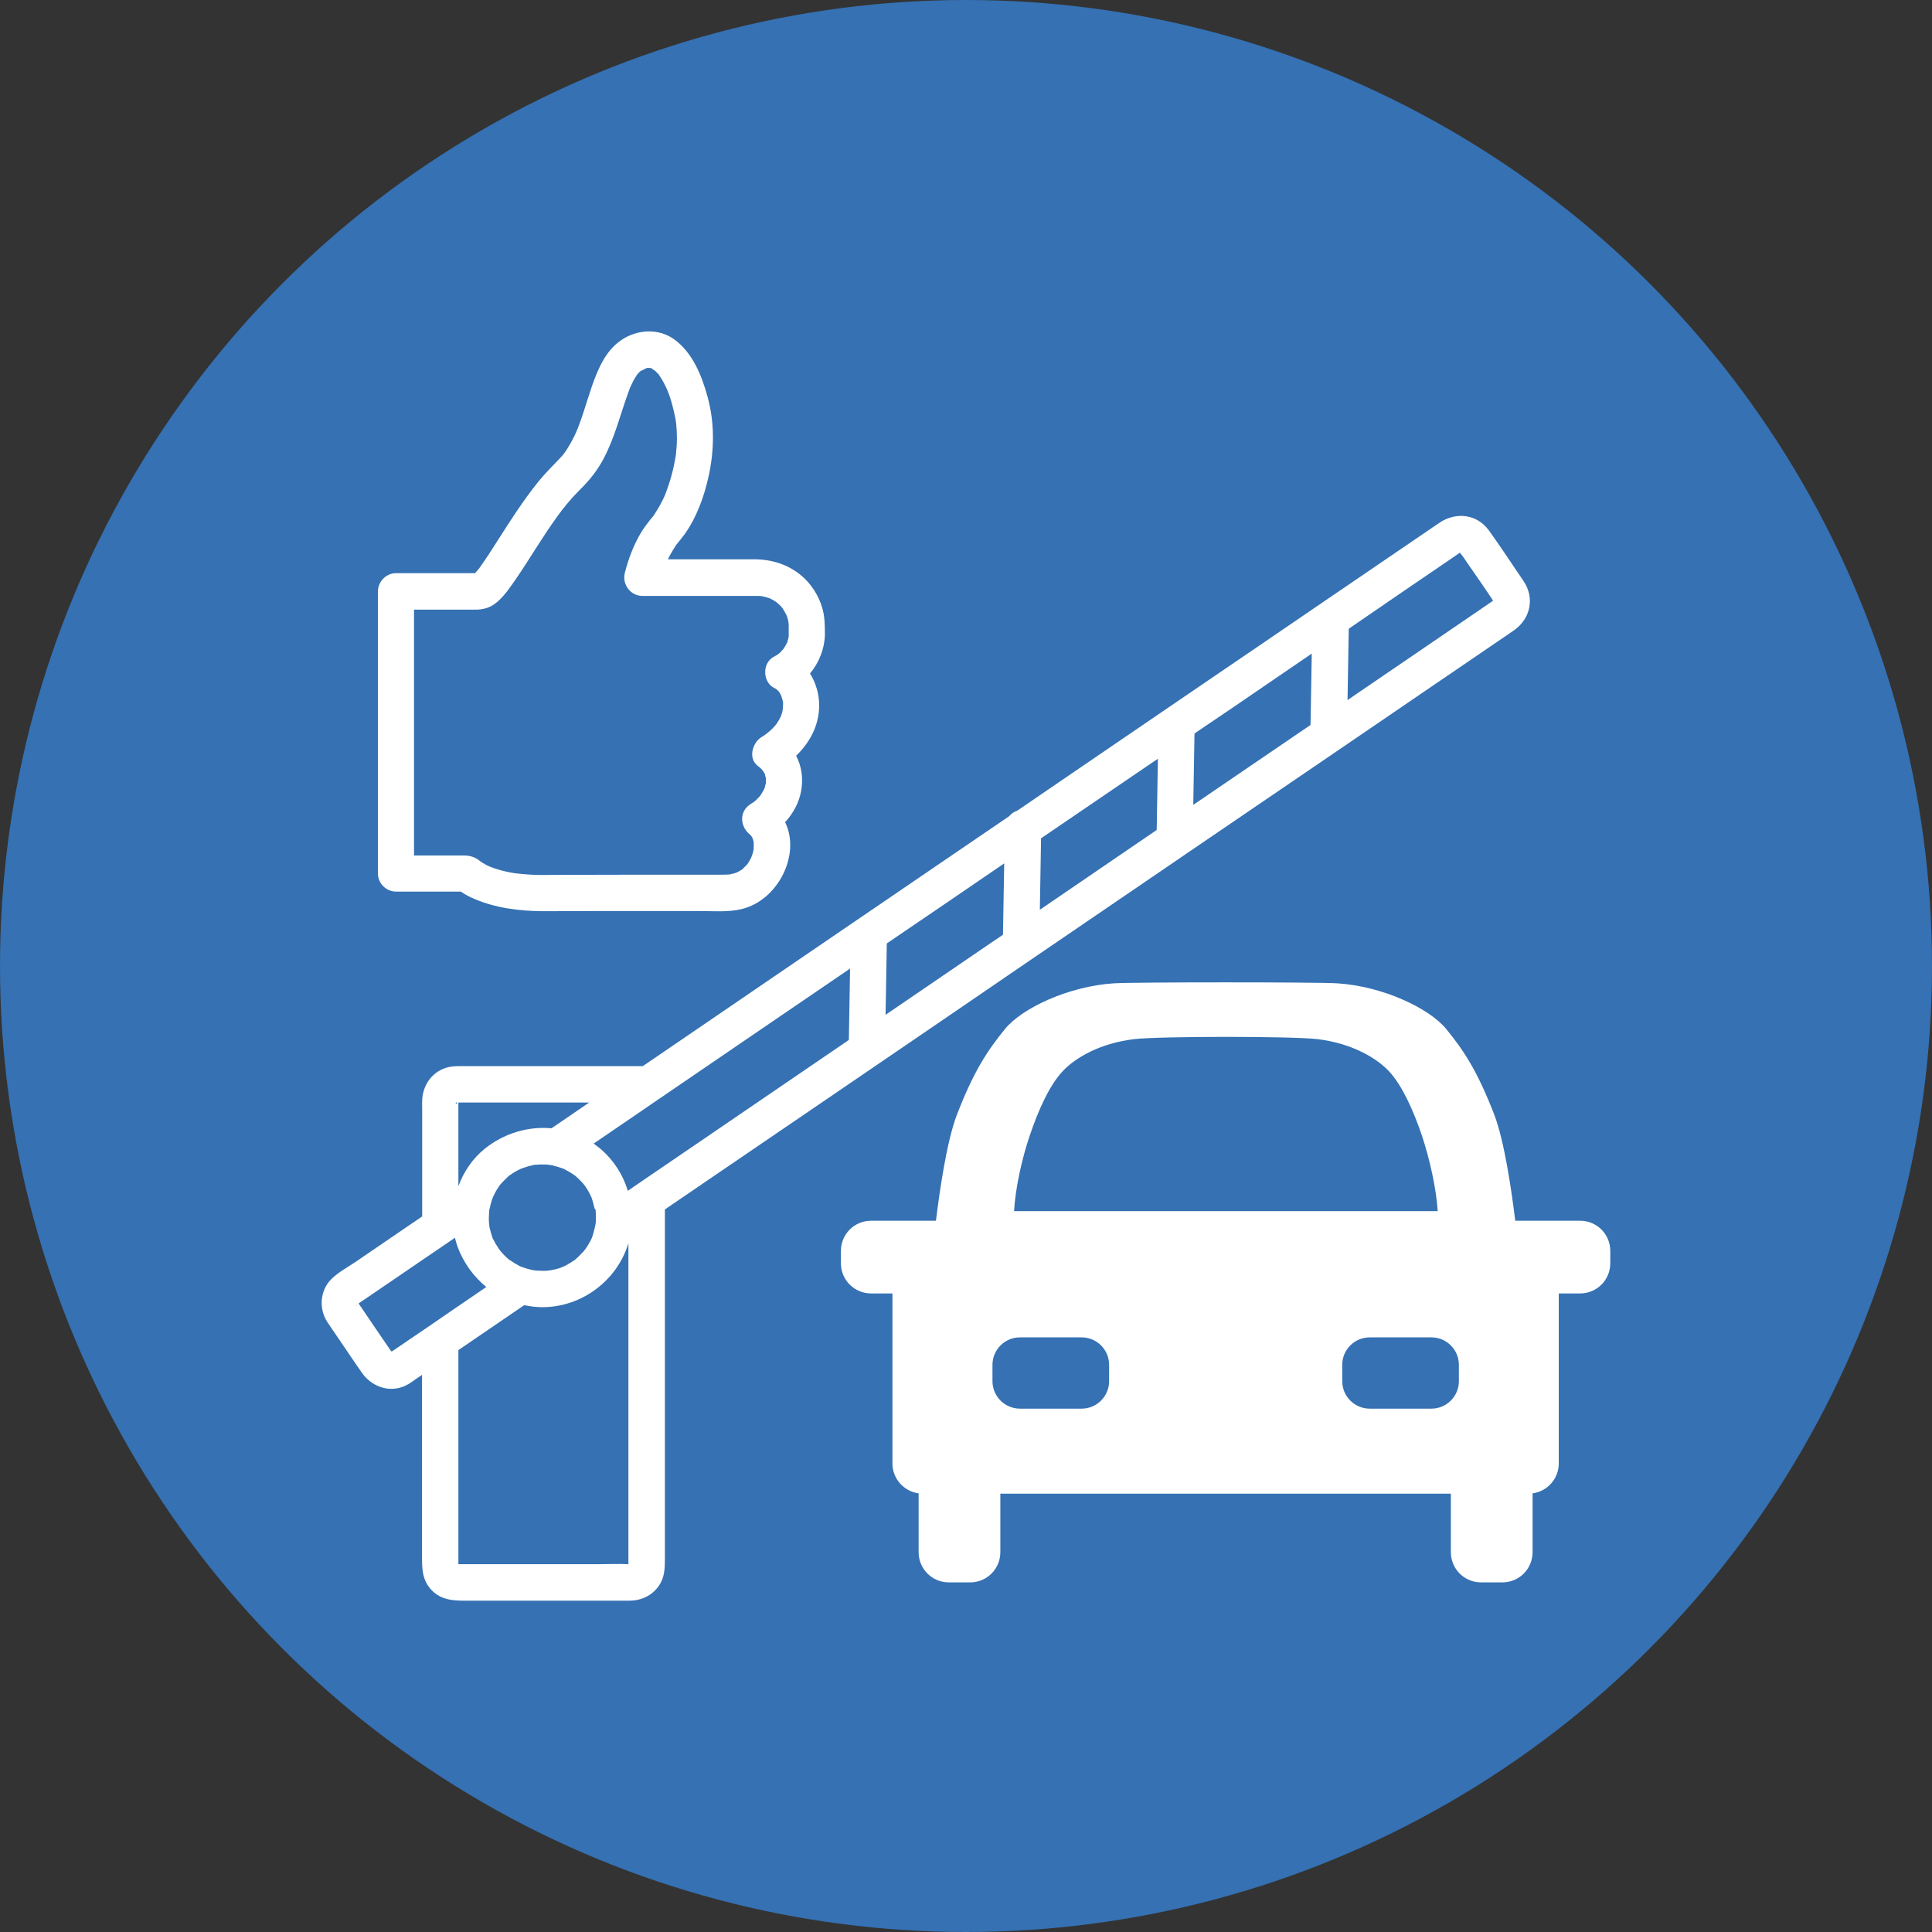 <?xml version="1.0" encoding="UTF-8"?>
<!-- Generator: Adobe Illustrator 27.3.1, SVG Export Plug-In . SVG Version: 6.00 Build 0)  -->
<svg xmlns="http://www.w3.org/2000/svg" xmlns:xlink="http://www.w3.org/1999/xlink" version="1.1" id="Layer_1" x="0px" y="0px" viewBox="0 0 135 135" style="enable-background:new 0 0 135 135;" xml:space="preserve">
<rect x="0" y="0" width="135" height="135" fill="#333333" stroke="none"/>
<style type="text/css">
	.st0{fill:#3571B3;}
	.st1{fill:#FFFFFF;}
</style>
<g>
	<g>
		<circle class="st0" cx="67.5" cy="67.5" r="67.5"></circle>
	</g>
	<g>
		<polygon class="st1" points="44.06,109.3 44.06,109.3 44.07,109.3 44.07,109.3   "></polygon>
		<path class="st1" d="M75.82,64.48c2.31-1.57,4.61-3.15,6.92-4.72c0.03-0.02,0.07-0.04,0.1-0.07c0.79-0.54,1.59-1.08,2.38-1.62    c2.81-1.92,5.63-3.84,8.44-5.75c2.27-1.55,4.53-3.09,6.8-4.64c1.42-0.97,2.85-1.94,4.27-2.91c0.32-0.22,0.64-0.43,0.95-0.65    c0.04-0.03,0.09-0.06,0.13-0.09c1.15-0.82,1.44-2.27,0.64-3.44c-0.8-1.17-1.57-2.36-2.4-3.51c-0.84-1.17-2.32-1.33-3.47-0.55    c-0.98,0.67-1.97,1.34-2.95,2.01c-1.94,1.32-3.87,2.64-5.81,3.96c-2.61,1.78-5.21,3.56-7.82,5.33c-3.02,2.06-6.04,4.12-9.06,6.18    c-1.28,0.88-2.57,1.75-3.85,2.63c-0.23,0.08-0.42,0.21-0.57,0.39c-1.7,1.16-3.39,2.31-5.09,3.47c-3.06,2.09-6.12,4.17-9.18,6.26    c-2.69,1.84-5.38,3.67-8.07,5.51c-1.09,0.74-2.18,1.49-3.27,2.23c-3.28,0-6.57,0-9.85,0c-0.8,0-1.59,0-2.39,0    c-0.52,0-1.07-0.04-1.56,0.13c-0.98,0.34-1.57,1.24-1.61,2.26c-0.01,0.17,0,0.34,0,0.51c0,0.9,0,1.79,0,2.69c0,1.64,0,3.28,0,4.91    c-0.54,0.37-1.08,0.74-1.63,1.11c-1.01,0.69-2.02,1.38-3.03,2.07c-0.55,0.37-1.22,0.73-1.69,1.2c-0.79,0.79-0.88,2.05-0.29,2.98    c0.24,0.37,0.5,0.73,0.74,1.09c0.57,0.83,1.12,1.67,1.7,2.49c0.75,1.06,2.14,1.46,3.28,0.75c0.15-0.09,0.29-0.2,0.44-0.3    c0.16-0.11,0.31-0.21,0.47-0.32c0,3.28,0,6.56,0,9.84c0,0.92,0,1.84,0,2.76c0,0.87-0.02,1.69,0.63,2.4    c0.74,0.81,1.7,0.78,2.67,0.78c1.08,0,2.15,0,3.23,0c2.39,0,4.77,0,7.16,0c0.27,0,0.54,0,0.81,0c0.83-0.01,1.56-0.35,2.04-1.03    c0.41-0.58,0.43-1.22,0.43-1.89c0-4.25,0-8.5,0-12.75c0-3.89,0-7.78,0-11.67c1.3-0.89,2.6-1.77,3.9-2.66    c2.42-1.65,4.83-3.29,7.25-4.94c2.92-1.99,5.84-3.98,8.75-5.97C69.51,68.78,72.67,66.63,75.82,64.48z M104.39,42.03    c0.02,0.02,0.03,0.04,0.04,0.05C104.41,42.06,104.39,42.04,104.39,42.03C104.39,42.03,104.39,42.03,104.39,42.03z M104.39,42.06    c0.02,0.02,0.03,0.04,0.04,0.05C104.42,42.12,104.4,42.1,104.39,42.06z M104.5,41.85c-0.02,0.01-0.04,0.02-0.06,0.04    C104.43,41.85,104.59,41.82,104.5,41.85z M104.4,41.91C104.4,41.91,104.4,41.91,104.4,41.91C104.4,41.85,104.41,41.87,104.4,41.91    z M100.61,39.58c0.39-0.27,0.78-0.53,1.17-0.8c0.08-0.05,0.15-0.11,0.23-0.16c0.09,0.12,0.2,0.24,0.25,0.32    c0.24,0.35,0.48,0.71,0.73,1.06c0.44,0.64,0.88,1.27,1.31,1.92c0.01,0.02,0.02,0.03,0.03,0.05c-0.02,0.01-0.03,0.03-0.05,0.04    c-1,0.68-2,1.37-3,2.05c-1.93,1.32-3.86,2.63-5.79,3.95c-0.44,0.3-0.89,0.6-1.33,0.91c0.03-1.55,0.05-3.1,0.08-4.65    c0-0.11,0-0.23,0.01-0.34c0.59-0.4,1.19-0.81,1.78-1.22C97.55,41.66,99.08,40.62,100.61,39.58z M89.07,47.44    c0.86-0.59,1.73-1.18,2.59-1.77c-0.03,1.55-0.05,3.1-0.08,4.65c0,0.11,0,0.23-0.01,0.34c-1.3,0.88-2.59,1.77-3.89,2.65    c-1.43,0.98-2.86,1.95-4.3,2.93c0.03-1.54,0.05-3.08,0.08-4.63c0-0.12,0-0.24,0.01-0.36C85.34,49.99,87.21,48.72,89.07,47.44z     M80.58,53.24c0.11-0.07,0.22-0.15,0.33-0.22c-0.03,1.55-0.05,3.11-0.08,4.66c0,0.11,0,0.22-0.01,0.32    c-0.71,0.49-1.43,0.97-2.14,1.46c-2.01,1.37-4.01,2.74-6.02,4.11c0.03-1.57,0.05-3.15,0.08-4.72c0-0.09,0-0.18,0-0.27    C75.35,56.8,77.97,55.02,80.58,53.24z M70.17,60.33c-0.03,1.52-0.05,3.05-0.08,4.57c0,0.14,0,0.28-0.01,0.42    c-0.28,0.19-0.57,0.39-0.86,0.58c-2.45,1.67-4.89,3.34-7.34,5.01c0.03-1.55,0.05-3.1,0.08-4.65c0-0.11,0-0.23,0.01-0.34    C64.71,64.06,67.44,62.2,70.17,60.33z M32.5,77.04c0.73,0,1.46,0,2.19,0c2.11,0,4.21,0,6.32,0c0.05,0,0.11,0,0.16,0    c-0.84,0.58-1.69,1.15-2.53,1.73c-0.04,0.02-0.07,0.05-0.11,0.07c-1.65-0.15-3.33,0.36-4.66,1.43c-0.84,0.68-1.47,1.6-1.84,2.62    c0-0.58,0-1.17,0-1.75c0-1,0-2,0-3c0-0.32,0-0.65,0-0.97c0-0.04,0-0.09,0-0.13C32.19,77.04,32.35,77.04,32.5,77.04z M41.62,84.52    c0,0.02,0,0.03,0,0.05c0.01,0.16,0.02,0.31,0.02,0.47c0,0.12,0,0.24-0.01,0.35c0,0.05-0.01,0.11-0.02,0.16    c0,0.02-0.01,0.05-0.02,0.1c-0.05,0.24-0.11,0.47-0.18,0.7c-0.01,0.02-0.07,0.18-0.08,0.21c-0.04,0.08-0.07,0.16-0.12,0.23    c-0.1,0.18-0.2,0.35-0.32,0.51c-0.02,0.03-0.12,0.16-0.14,0.17c-0.1,0.11-0.21,0.22-0.32,0.33c-0.07,0.06-0.14,0.13-0.21,0.19    c-0.02,0.01-0.02,0.02-0.03,0.03c-0.01,0.01-0.01,0.01-0.03,0.02c-0.19,0.13-0.38,0.25-0.58,0.36c-0.07,0.04-0.15,0.07-0.22,0.11    c-0.04,0.01-0.18,0.07-0.2,0.08c-0.22,0.08-0.45,0.13-0.68,0.17c-0.04,0-0.2,0.03-0.22,0.03c-0.1,0.01-0.19,0.01-0.29,0.01    c-0.19,0-0.37-0.01-0.56-0.02c-0.04-0.01-0.21-0.04-0.23-0.04c-0.12-0.03-0.23-0.05-0.35-0.09c-0.11-0.03-0.23-0.07-0.34-0.11    c-0.03-0.01-0.04-0.02-0.06-0.02c-0.06-0.03-0.12-0.05-0.17-0.08c-0.21-0.11-0.4-0.23-0.59-0.36c-0.03-0.02-0.04-0.03-0.06-0.03    c-0.01-0.01-0.02-0.02-0.05-0.04c-0.06-0.05-0.11-0.1-0.17-0.15c-0.14-0.13-0.28-0.28-0.4-0.42c-0.01-0.02-0.12-0.16-0.13-0.17    c-0.08-0.12-0.16-0.25-0.24-0.38c-0.06-0.1-0.1-0.2-0.16-0.3c-0.01-0.02-0.02-0.04-0.03-0.05c0-0.02-0.01-0.04-0.02-0.06    c-0.07-0.22-0.14-0.43-0.19-0.66c-0.02-0.07-0.03-0.15-0.04-0.23c0.06,0.29-0.01-0.08-0.01-0.12c-0.02-0.28-0.01-0.55,0.01-0.82    c0-0.03,0-0.05,0-0.07c0.01-0.02,0.01-0.04,0.02-0.07c0.03-0.12,0.05-0.24,0.08-0.35c0.03-0.12,0.07-0.23,0.1-0.34    c0-0.01,0.06-0.15,0.08-0.2c0.07-0.15,0.15-0.3,0.23-0.45c0.06-0.1,0.13-0.19,0.19-0.29c0.02-0.03,0.03-0.04,0.04-0.06    c0.04-0.04,0.07-0.09,0.11-0.13c0.15-0.17,0.32-0.32,0.48-0.48c0.02-0.02,0.04-0.04,0.05-0.05c0.01-0.01,0.03-0.02,0.05-0.03    c0.09-0.06,0.19-0.13,0.28-0.19c0.18-0.11,0.36-0.21,0.55-0.29c0.02-0.01,0.05-0.02,0.06-0.02c0.15-0.05,0.29-0.1,0.43-0.14    c0.11-0.03,0.22-0.05,0.34-0.08c0.03-0.01,0.05-0.01,0.06-0.02c0.02,0,0.03,0,0.05,0c0.23-0.02,0.47-0.03,0.7-0.02    c0.09,0,0.18,0.01,0.27,0.02c0.02,0,0.07,0.01,0.13,0.02c0.05,0.01,0.1,0.02,0.15,0.03c0.22,0.05,0.43,0.12,0.64,0.19    c0.03,0.01,0.05,0.02,0.07,0.02c0.02,0.01,0.03,0.02,0.06,0.03c0.14,0.07,0.27,0.14,0.41,0.22c0.1,0.06,0.19,0.13,0.29,0.19    c0.03,0.02,0.04,0.03,0.06,0.04c0.04,0.04,0.09,0.07,0.13,0.11c0.18,0.16,0.34,0.33,0.49,0.5c0.02,0.03,0.12,0.15,0.13,0.17    c0.06,0.09,0.12,0.19,0.18,0.29c0.06,0.1,0.11,0.2,0.16,0.3c0.02,0.05,0.05,0.1,0.07,0.15c0.01,0.02,0.02,0.04,0.03,0.07    c0.08,0.26,0.15,0.51,0.21,0.77C41.61,84.49,41.61,84.51,41.62,84.52z M43.95,109.3C43.95,109.3,43.94,109.3,43.95,109.3    c-0.04-0.01-0.04-0.01,0.08,0c0,0,0,0-0.01,0C44,109.3,43.98,109.3,43.95,109.3z M32.03,76.89    C32.03,76.89,32.03,76.89,32.03,76.89C32.03,76.89,32.03,76.89,32.03,76.89C32.03,76.89,32.03,76.89,32.03,76.89z M31.87,77.04    c0.01,0,0.01,0,0.02,0C31.89,77.04,31.88,77.04,31.87,77.04c0.01,0,0.02,0,0.02,0c0.01,0,0.01,0,0.02,0    c-0.03,0.02-0.03,0.02,0.01,0c0.02,0,0.03,0,0.05,0C31.82,77.24,31.83,77.03,31.87,77.04z M25,91.1C25,91.1,25,91.11,25,91.1    c-0.01,0.01-0.01,0.02-0.01,0.02c0,0,0-0.01,0-0.01C24.99,91.11,24.99,91.11,25,91.1z M24.86,91.23c0,0,0.02-0.02,0.03-0.02    c0.02-0.01,0.04-0.02,0.06-0.03C24.92,91.21,24.89,91.24,24.86,91.23z M24.98,91.16C24.98,91.15,24.99,91.15,24.98,91.16    c0,0.01,0,0.02,0,0.03C24.98,91.17,24.98,91.16,24.98,91.16z M27.27,94.52c0,0-0.01,0-0.01,0c0.01-0.01,0.02-0.01,0.03-0.01    C27.28,94.51,27.27,94.52,27.27,94.52z M27.25,94.53C27.25,94.53,27.25,94.53,27.25,94.53C27.22,94.55,27.23,94.54,27.25,94.53z     M28.55,93.64c-0.31,0.21-0.62,0.43-0.94,0.64c-0.08,0.05-0.16,0.11-0.24,0.16c0,0,0,0-0.01,0c-0.04-0.05-0.08-0.1-0.11-0.14    c-0.31-0.45-0.62-0.91-0.93-1.36c-0.32-0.48-0.65-0.95-0.97-1.43c-0.09-0.14-0.19-0.27-0.28-0.41c-0.01-0.01-0.01-0.02-0.02-0.02    c0.01,0,0.01-0.01,0.02-0.01c0.28-0.19,0.56-0.38,0.84-0.57c0.91-0.62,1.83-1.25,2.74-1.87c1.05-0.71,2.09-1.43,3.14-2.14    c0.05,0.21,0.11,0.42,0.18,0.62c0.41,1.12,1.12,2.09,2.01,2.82c-0.86,0.59-1.73,1.18-2.59,1.77C30.45,92.35,29.5,93,28.55,93.64z     M32.02,109.43c0,0.01,0.01,0.01,0.01,0.02c0,0,0,0,0,0.01C32.03,109.45,32.03,109.44,32.02,109.43z M32.03,109.45    C32.03,109.45,32.03,109.45,32.03,109.45C32.03,109.45,32.04,109.45,32.03,109.45C32.04,109.46,32.03,109.45,32.03,109.45z     M41.79,109.3c-1.23,0-2.46,0-3.69,0c-2.01,0-4.03,0-6.04,0c-0.01,0-0.02,0-0.03,0c0-0.03,0-0.06,0-0.09c0-0.7,0-1.39,0-2.09    c0-4.26,0-8.52,0-12.78c1.53-1.05,3.07-2.09,4.6-3.14c0.42,0.09,0.85,0.14,1.3,0.14c2.73-0.01,5.2-1.87,5.98-4.47    c0,2.32,0,4.64,0,6.95c0,4.63,0,9.26,0,13.89c0,0.51,0,1.02,0,1.54c0,0.02,0,0.03,0,0.05C43.21,109.26,42.5,109.3,41.79,109.3z     M43.92,109.45c0,0,0,0.01,0,0.01c0,0,0,0,0,0C43.91,109.45,43.91,109.45,43.92,109.45z M43.92,109.46c0-0.01,0-0.01,0-0.01    c0.01-0.02,0.02-0.04,0.02-0.06C43.94,109.43,43.93,109.47,43.92,109.46z M44.04,109.31c0.01,0,0.01-0.01,0.02-0.01    C44.05,109.3,44.04,109.3,44.04,109.31c0-0.01,0-0.01,0-0.01c0.01,0,0.01,0,0.02,0c0,0,0,0,0.01,0c0,0,0,0,0,0c0,0,0,0,0.01,0    c0,0-0.01,0-0.01,0C44.07,109.31,44.06,109.31,44.04,109.31z M52.16,77.55c-2.01,1.37-4.03,2.75-6.04,4.12    c-0.75,0.51-1.5,1.02-2.25,1.54c-0.4-1.31-1.21-2.48-2.39-3.3c1.55-1.06,3.1-2.11,4.64-3.17c2.37-1.62,4.75-3.24,7.12-4.86    c2.05-1.4,4.11-2.8,6.16-4.2c-0.03,1.55-0.05,3.1-0.08,4.65c0,0.11,0,0.23-0.01,0.34C56.93,74.29,54.54,75.92,52.16,77.55z"></path>
		<path class="st1" d="M110.41,85.3h-3.6h-0.93c-0.25-2.03-0.75-5.55-1.47-7.42c-1.19-3.08-2.15-4.5-3.34-5.96    c-1.19-1.47-4.46-3.01-7.63-3.21c-1.38-0.09-14.22-0.09-15.6,0c-3.17,0.2-6.45,1.74-7.63,3.21c-1.19,1.47-2.15,2.88-3.34,5.96    c-0.72,1.86-1.22,5.39-1.47,7.42h-0.93h-3.6c-1.17,0-2.11,0.94-2.11,2.11v0.86c0,1.17,0.94,2.11,2.11,2.11h1.49v11.88    c0,1.07,0.8,1.95,1.83,2.09v4.11c0,1.17,0.94,2.11,2.11,2.11h1.49c1.17,0,2.11-0.94,2.11-2.11v-4.09h31.48v4.09    c0,1.17,0.94,2.11,2.11,2.11h1.49c1.17,0,2.11-0.94,2.11-2.11v-4.11c1.03-0.14,1.83-1.02,1.83-2.09V90.38h1.49    c1.17,0,2.11-0.94,2.11-2.11v-0.86C112.52,86.24,111.58,85.3,110.41,85.3z M71.94,79.39c0.61-1.82,1.39-3.54,2.29-4.51    c0.89-0.97,2.65-1.99,5.03-2.27c1.75-0.21,11.04-0.21,12.79,0c2.37,0.28,4.13,1.3,5.03,2.27c0.89,0.97,1.68,2.69,2.29,4.51    c0.53,1.59,1,3.7,1.09,5.24h-29.6C70.94,83.09,71.4,80.98,71.94,79.39z M77.5,96.51c0,1.06-0.86,1.92-1.92,1.92h-4.31    c-1.06,0-1.92-0.86-1.92-1.92v-1.14c0-1.06,0.86-1.92,1.92-1.92h4.31c1.06,0,1.92,0.86,1.92,1.92V96.51z M101.94,96.51    c0,1.06-0.86,1.92-1.92,1.92h-4.31c-1.06,0-1.92-0.86-1.92-1.92v-1.14c0-1.06,0.86-1.92,1.92-1.92h4.31    c1.06,0,1.92,0.86,1.92,1.92V96.51z"></path>
		<path class="st1" d="M54.21,48.12c-0.01,0-0.01-0.01-0.02-0.01c-0.01,0-0.02-0.01-0.02-0.01C54.18,48.11,54.19,48.12,54.21,48.12z    "></path>
		<path class="st1" d="M46,26.12C46,26.12,46,26.12,46,26.12c0.01,0.02,0.02,0.04,0.03,0.05C46.02,26.15,46.01,26.13,46,26.12z"></path>
		<path class="st1" d="M27.67,62.3c1.51,0,3.02,0,4.53,0c0.3,0.21,0.63,0.38,0.94,0.51c1.49,0.64,3.12,0.84,4.73,0.86    c0.22,0,0.44,0,0.67,0c1.2-0.01,2.41-0.01,3.61-0.01c1.34,0,2.67,0,4.01,0c0.93,0,1.85,0,2.78,0c0.95,0,1.96,0.09,2.89-0.14    c2.54-0.61,4.14-3.82,3.03-6.07c0.55-0.6,0.96-1.33,1.11-2.13c0.17-0.86,0.06-1.76-0.34-2.51c0.94-0.91,1.59-2.08,1.61-3.46    c0.01-0.79-0.21-1.61-0.64-2.29c0.63-0.75,1.01-1.71,1.04-2.68c0-0.63,0-1.27-0.18-1.89c-0.25-0.86-0.76-1.67-1.44-2.25    c-0.97-0.82-2.12-1.16-3.37-1.16c-1.93,0-3.87,0-5.8,0c-0.06,0-0.12,0-0.18,0c0.17-0.34,0.36-0.67,0.57-0.99    c0.01-0.01,0.05-0.07,0.07-0.09c0.03-0.04,0.07-0.08,0.1-0.12c0.14-0.17,0.27-0.34,0.4-0.51c0.86-1.19,1.4-2.68,1.71-4.11    c0.4-1.84,0.42-3.72-0.08-5.54c-0.41-1.49-1.05-3.1-2.36-4.03c-1.1-0.77-2.57-0.67-3.66,0.07c-1.1,0.74-1.62,1.99-2.05,3.2    c-0.21,0.61-0.4,1.24-0.6,1.85c-0.1,0.31-0.21,0.63-0.33,0.94c-0.04,0.12-0.09,0.23-0.14,0.35c-0.02,0.04-0.04,0.09-0.05,0.12    c-0.05,0.1-0.09,0.2-0.14,0.3c-0.15,0.3-0.31,0.59-0.49,0.87c-0.08,0.12-0.16,0.24-0.24,0.35c-0.02,0.01-0.22,0.26-0.27,0.3    c-0.48,0.51-0.98,0.99-1.43,1.54c-1.09,1.34-2.02,2.8-2.95,4.26c-0.38,0.59-0.75,1.18-1.16,1.75c-0.03,0.04-0.06,0.08-0.09,0.13    c0,0,0,0,0,0c-0.08,0.09-0.15,0.18-0.23,0.27c-0.02,0.02-0.04,0.04-0.06,0.06c-1.84,0-3.68,0-5.51,0c-0.69,0-1.27,0.58-1.27,1.27    c0,2.22,0,4.44,0,6.66c0,3.54,0,7.08,0,10.62c0,0.81,0,1.63,0,2.44C26.4,61.71,26.98,62.3,27.67,62.3z M52.5,59.88    C52.56,59.73,52.53,59.8,52.5,59.88L52.5,59.88z M52.68,58.94c-0.01-0.05-0.01-0.08-0.01-0.11    C52.68,58.88,52.69,58.93,52.68,58.94z M53.76,41.77C53.73,41.75,53.71,41.74,53.76,41.77L53.76,41.77z M45.39,25.67    c-0.02,0-0.04,0-0.06-0.01C45.34,25.66,45.36,25.66,45.39,25.67z M44.82,25.87c-0.03,0.02-0.06,0.04-0.08,0.06    C44.76,25.9,44.8,25.87,44.82,25.87z M34.78,42.03c0.49-0.43,0.87-1,1.24-1.53c0.99-1.44,1.87-2.96,2.89-4.37    c0.12-0.16,0.24-0.33,0.36-0.49c0.02-0.03,0.03-0.04,0.05-0.06c0.01-0.02,0.03-0.03,0.05-0.06c0.08-0.09,0.15-0.19,0.22-0.28    c0.29-0.35,0.6-0.69,0.92-1.01c0.65-0.63,1.21-1.33,1.64-2.13c0.81-1.51,1.2-3.18,1.79-4.78c0.03-0.09,0.07-0.18,0.1-0.27    c0-0.01,0.01-0.02,0.01-0.02c0,0,0-0.01,0.01-0.01c0.06-0.13,0.12-0.27,0.19-0.4c0.08-0.15,0.17-0.29,0.26-0.43    c0-0.01,0.02-0.02,0.03-0.04c0.04-0.04,0.1-0.11,0.11-0.12c0.01-0.01,0.04-0.04,0.07-0.07c0.03-0.02,0.05-0.04,0.08-0.05    c0.09-0.05,0.5-0.22,0.16-0.1c0.08-0.03,0.2-0.09,0.32-0.11c0.01,0,0.02,0.01,0.04,0.01c0.04,0,0.09,0,0.13,0    c0.03,0.01,0.06,0.02,0.08,0.03c0.08,0.06,0.25,0.19,0.21,0.14c0.09,0.08,0.18,0.17,0.26,0.26c-0.01-0.01-0.01-0.02-0.02-0.04    c0.01,0.01,0.02,0.03,0.03,0.04c0,0,0,0,0,0c0.04,0.04,0.09,0.13,0.03,0.05c0.05,0.08,0.11,0.16,0.16,0.24    c0.49,0.8,0.71,1.51,0.94,2.55c0.06,0.28,0.1,0.5,0.11,0.64c0.03,0.33,0.05,0.66,0.05,0.98c0,0.28-0.01,0.56-0.04,0.84    c-0.03,0.37-0.03,0.35-0.09,0.69c-0.1,0.54-0.23,1.08-0.4,1.61c-0.09,0.28-0.19,0.55-0.29,0.82c-0.01,0.01-0.01,0.02-0.01,0.03    c0,0.01-0.01,0.02-0.02,0.04c-0.05,0.12-0.11,0.24-0.17,0.36c-0.19,0.38-0.41,0.74-0.65,1.1c0,0,0,0-0.01,0.01    c-0.08,0.08-0.15,0.17-0.22,0.26c-0.23,0.29-0.45,0.59-0.64,0.91c-0.5,0.85-0.86,1.81-1.1,2.76c-0.2,0.8,0.39,1.61,1.23,1.61    c1.48,0,2.96,0,4.44,0c0.93,0,1.86,0,2.8,0c0.24,0,0.48,0,0.71,0c0.03,0,0.06,0,0.09,0c0.08,0,0.16,0.01,0.24,0.01    c0.02,0,0.03,0,0.04,0c0.01,0,0.02,0,0.03,0.01c0.2,0.04,0.39,0.09,0.58,0.16c0.01,0.01,0.02,0.01,0.03,0.02    c0.1,0.06,0.2,0.1,0.29,0.16c0,0,0.09,0.06,0.14,0.1c0.05,0.04,0.15,0.13,0.16,0.14c0.07,0.06,0.13,0.13,0.19,0.2    c0.02,0.02,0.03,0.03,0.04,0.04c0.01,0.01,0.02,0.03,0.03,0.05c0.08,0.14,0.17,0.28,0.24,0.42c0.02,0.04,0.04,0.1,0.05,0.12    c0.03,0.11,0.07,0.22,0.09,0.33c0.01,0.03,0.02,0.1,0.02,0.14c0.01,0.09,0.01,0.18,0.01,0.27c0,0.19,0,0.38,0,0.58    c0,0.06,0,0.09,0,0.11c0,0.01-0.01,0.02-0.01,0.03c-0.02,0.1-0.05,0.2-0.08,0.3c-0.01,0.04-0.01,0.04,0,0.04    c-0.01,0.01-0.02,0.03-0.04,0.07c-0.06,0.11-0.12,0.22-0.19,0.33c-0.02,0.03-0.04,0.06-0.06,0.09c0,0-0.01,0.01-0.01,0.01    c-0.07,0.08-0.14,0.16-0.21,0.23c-0.02,0.02-0.17,0.13-0.18,0.14c-0.08,0.05-0.16,0.1-0.24,0.14c-0.84,0.43-0.82,1.76,0,2.19    c0.03,0.02,0.06,0.03,0.09,0.05c-0.01-0.02,0-0.03,0.05,0.02c0,0-0.01,0-0.01,0c0.01,0.01,0.02,0.01,0.03,0.02    c0.03,0.03,0.06,0.05,0.09,0.08c0.03,0.03,0.05,0.06,0.08,0.08c0.04,0.07,0.12,0.18,0.12,0.2c0.02,0.03,0.04,0.07,0.05,0.1    c0.02,0.09,0.06,0.18,0.08,0.26c0.02,0.06,0.03,0.13,0.04,0.19c0.01,0.02,0.01,0.04,0.01,0.05c0,0.09-0.01,0.2-0.01,0.23    c0,0.05-0.02,0.22-0.02,0.26c0,0,0,0,0,0c-0.02,0.07-0.03,0.15-0.05,0.22c-0.02,0.07-0.07,0.2-0.08,0.23    c-0.05,0.1-0.1,0.2-0.16,0.3c-0.04,0.06-0.07,0.12-0.11,0.17c-0.01,0.01-0.03,0.04-0.05,0.08c-0.04,0.04-0.11,0.13-0.12,0.14    c-0.05,0.06-0.11,0.11-0.16,0.17c-0.1,0.1-0.21,0.2-0.33,0.29c-0.03,0.02-0.12,0.1-0.14,0.11c-0.09,0.07-0.19,0.13-0.29,0.19    c-0.62,0.39-0.94,1.47-0.26,2c0.09,0.07,0.18,0.14,0.26,0.22c0.02,0.02,0.11,0.13,0.13,0.16c0.04,0.06,0.07,0.12,0.11,0.18    c0,0.01,0.01,0.01,0.01,0.01c0,0,0,0,0,0.01c0,0.07,0.04,0.21,0.07,0.28c0,0.01,0,0.01,0,0.02c0,0.1,0,0.2,0,0.3    c0,0.01,0,0.01,0,0.02c0,0.01-0.01,0.03-0.01,0.04c-0.03,0.1-0.06,0.2-0.08,0.3c0,0.02-0.01,0.03-0.01,0.04    c-0.09,0.17-0.18,0.34-0.29,0.5c-0.01,0.02-0.02,0.03-0.03,0.04c-0.01,0.01-0.02,0.02-0.04,0.04c-0.08,0.08-0.15,0.16-0.23,0.24    c-0.03,0.02-0.13,0.11-0.16,0.13c-0.07,0.05-0.13,0.09-0.2,0.13c-0.85,0.52-0.77,1.6-0.05,2.16c0,0.01,0,0.01,0.01,0.02    c0.01,0.01,0.05,0.04,0.08,0.08c0.01,0.01,0.01,0.02,0.02,0.04c0,0.01,0.03,0.05,0.05,0.08c0.02,0.07,0.04,0.13,0.06,0.2    c0,0.01,0.01,0.05,0.02,0.08c0,0.01,0,0.01,0,0.02c0,0.05,0.01,0.1,0.01,0.15c0,0.12-0.01,0.24-0.01,0.35c0,0,0,0,0,0    c-0.02,0.08-0.03,0.16-0.05,0.23c-0.03,0.11-0.07,0.22-0.11,0.32c-0.01,0.02-0.02,0.04-0.03,0.06c-0.05,0.1-0.1,0.2-0.16,0.29    c-0.03,0.05-0.07,0.1-0.1,0.15c-0.12,0.12-0.23,0.24-0.36,0.36c-0.01,0-0.01,0-0.02,0.01c-0.05,0.03-0.1,0.06-0.15,0.09    c-0.07,0.04-0.14,0.08-0.21,0.11c-0.05,0.02-0.09,0.03-0.14,0.05c-0.08,0.02-0.32,0.07-0.33,0.08c-0.21,0.02-0.42,0.02-0.63,0.02    c-0.63,0-1.26,0-1.89,0c-2.87,0-5.73,0-8.6,0.01c-0.6,0-1.21,0-1.81,0.01c-0.01,0-0.02,0-0.04,0c-0.23,0-0.47,0-0.7-0.01    c-0.26-0.01-0.51-0.03-0.77-0.05c-0.13-0.01-0.26-0.03-0.38-0.04c-0.02,0-0.02,0-0.04,0c-0.05-0.01-0.11-0.02-0.16-0.02    c-0.38-0.06-0.76-0.14-1.13-0.25c-0.13-0.04-0.27-0.08-0.4-0.13c-0.07-0.02-0.14-0.06-0.21-0.08c0,0,0,0,0,0c0,0,0,0-0.01,0    c-0.18-0.08-0.35-0.17-0.51-0.27c-0.05-0.03-0.1-0.07-0.15-0.1c-0.33-0.28-0.7-0.41-1.13-0.41c-0.55,0-1.11,0-1.66,0    c-0.62,0-1.23,0-1.85,0c0-1.8,0-3.59,0-5.39c0-3.54,0-7.08,0-10.62c0-0.39,0-0.78,0-1.17c1.47,0,2.94,0,4.42,0    C33.92,42.57,34.35,42.41,34.78,42.03z M54.71,49.05c-0.01-0.04-0.02-0.08-0.02-0.09C54.7,48.98,54.71,49.01,54.71,49.05z     M54.4,48.29c-0.02-0.02-0.03-0.04-0.02-0.04C54.37,48.26,54.38,48.27,54.4,48.29z M54.46,48.37    C54.49,48.4,54.48,48.39,54.46,48.37L54.46,48.37z M52.57,58.48c0,0-0.01-0.02-0.02-0.03C52.56,58.46,52.57,58.47,52.57,58.48z     M52.63,58.63c0,0.01-0.02-0.03-0.03-0.07C52.62,58.59,52.63,58.62,52.63,58.63z"></path>
	</g>
</g>
</svg>
